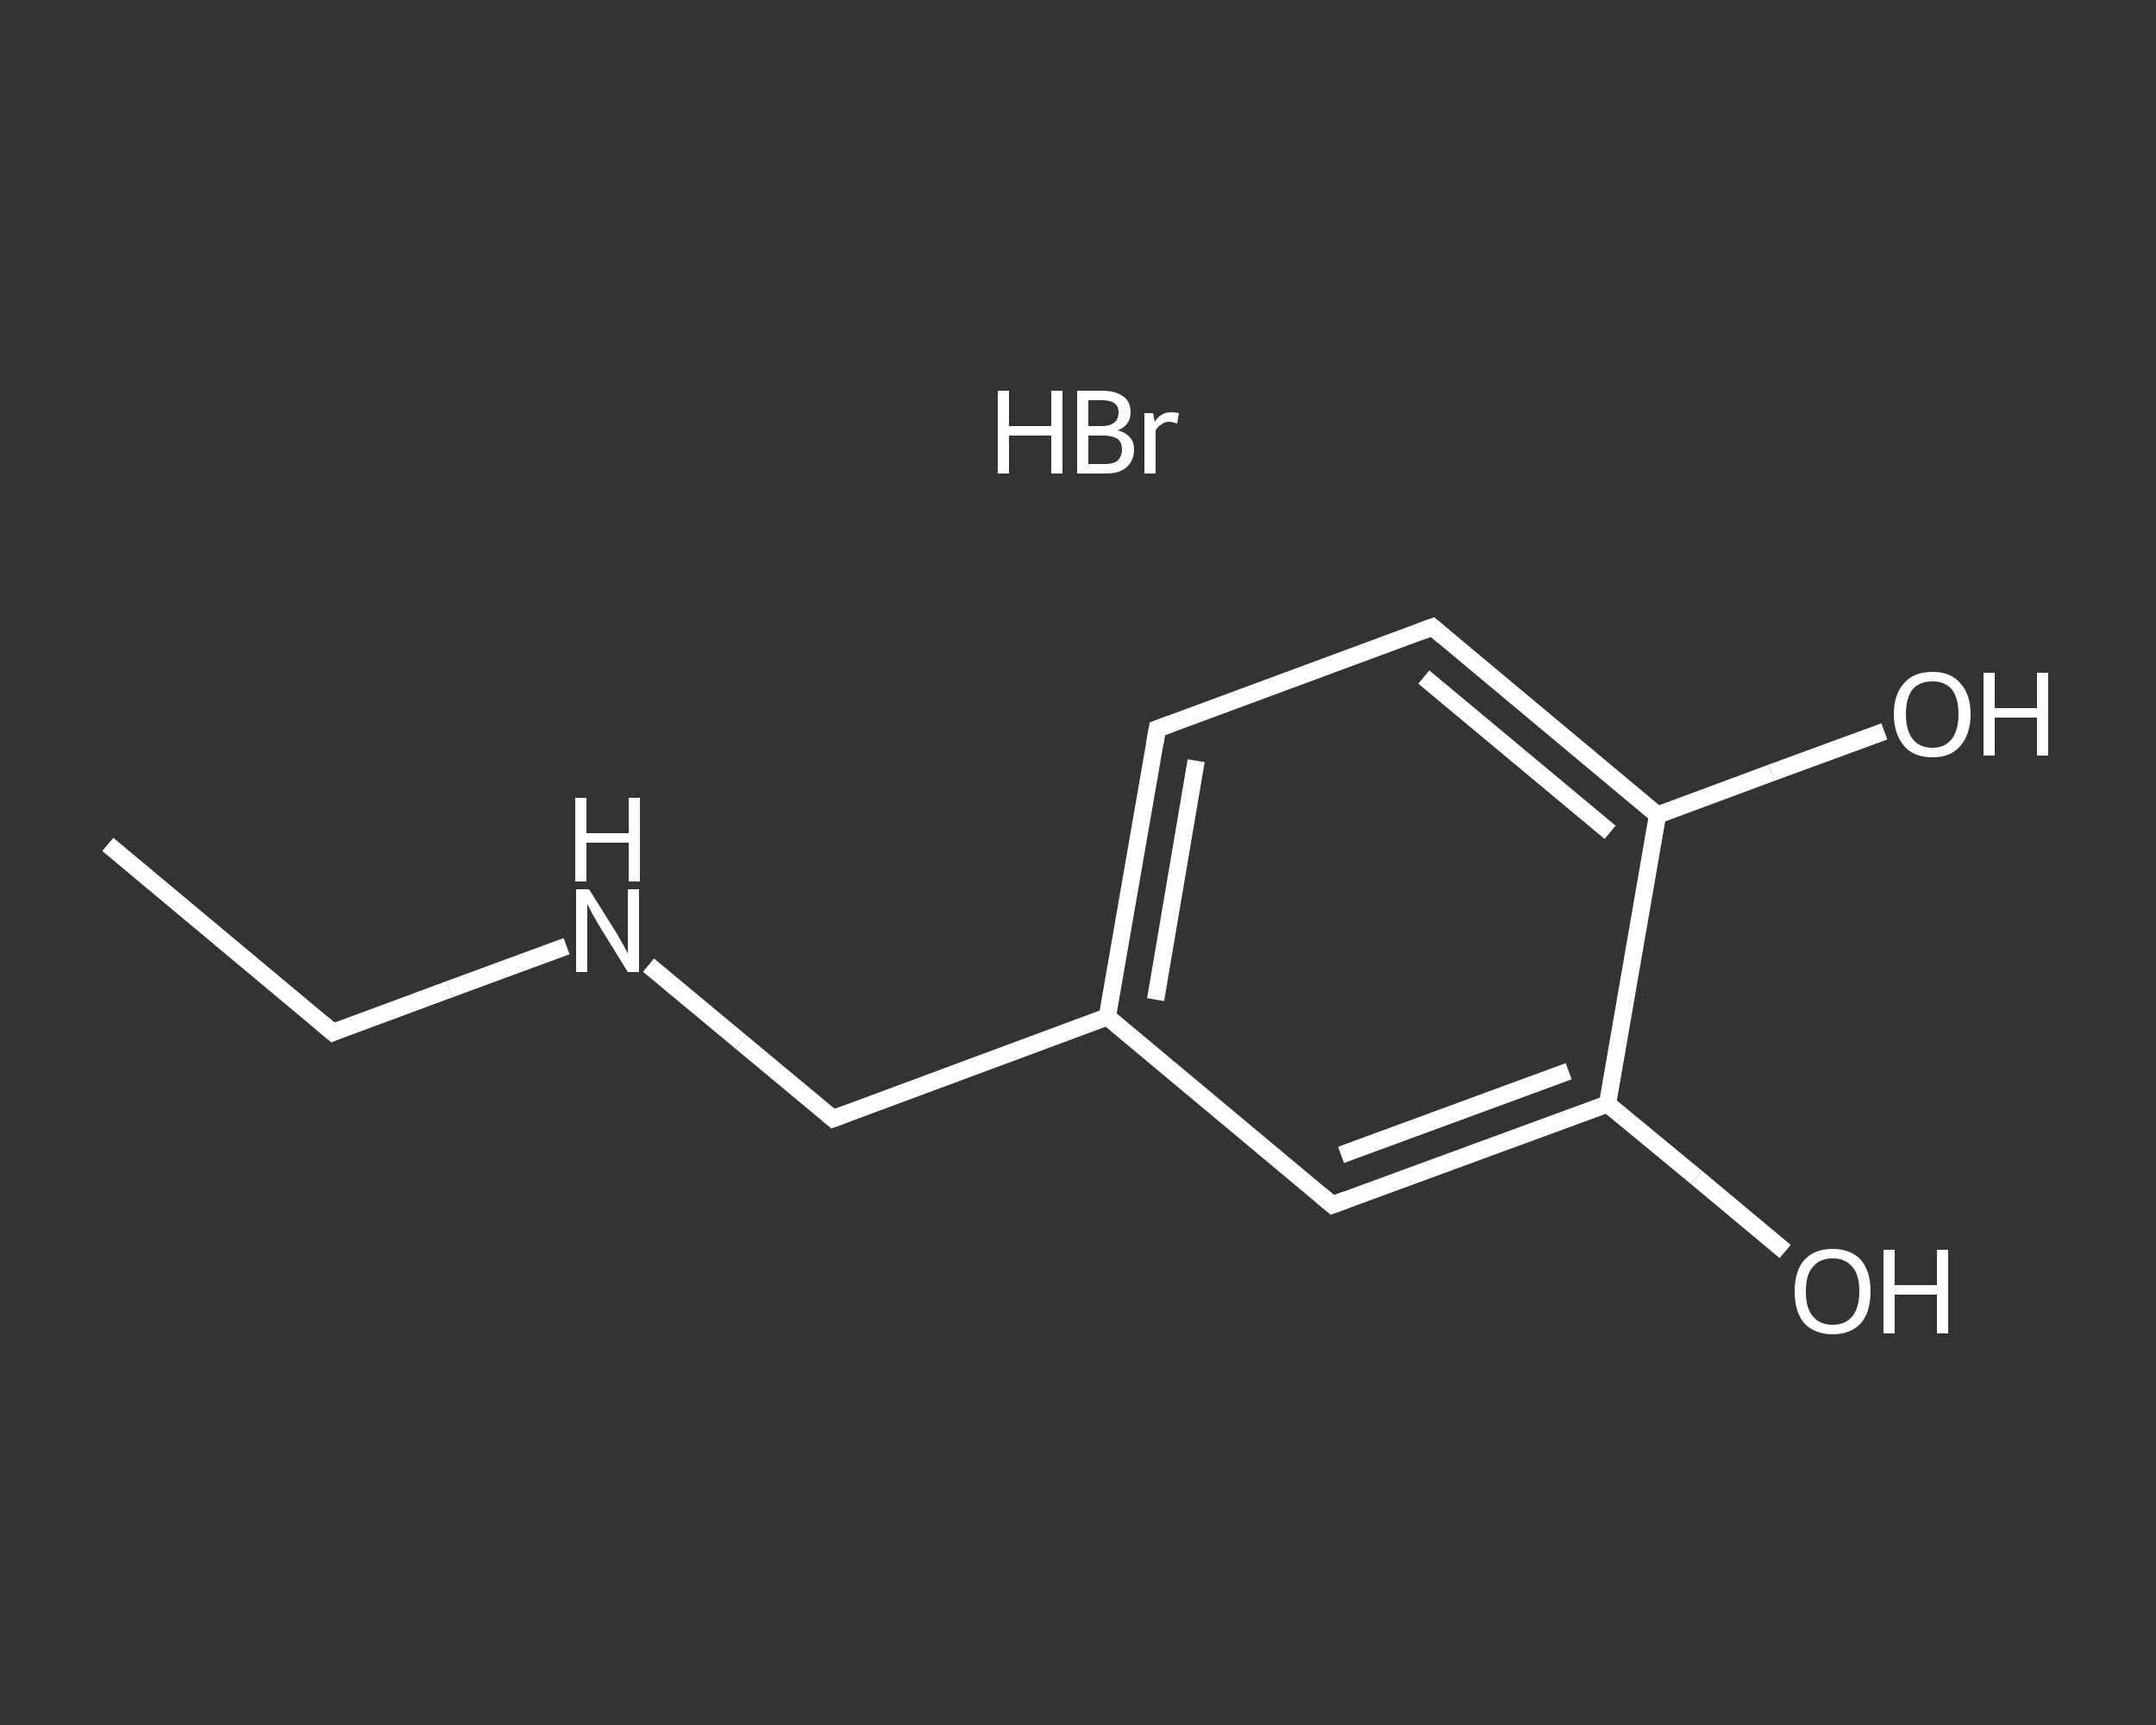 <?xml version='1.0' encoding='iso-8859-1'?>
<svg version='1.1' baseProfile='full'
              xmlns='http://www.w3.org/2000/svg'
                      xmlns:rdkit='http://www.rdkit.org/xml'
                      xmlns:xlink='http://www.w3.org/1999/xlink'
                  xml:space='preserve'
width='250px' height='200px' viewBox='0 0 250 200'>
<rect x="0" y="0" width="250" height="200" fill="#333333" stroke="none"/>
<!-- END OF HEADER -->
<rect style='opacity:1.0;fill:transparent;stroke:none' width='250.0' height='200.0' x='0.0' y='0.0'> </rect>
<path class='bond-0 atom-1 atom-2' d='M 12.5,97.9 L 38.6,119.7' style='fill:none;fill-rule:evenodd;stroke:#FFFFFF;stroke-width:2.0px;stroke-linecap:butt;stroke-linejoin:miter;stroke-opacity:1' />
<path class='bond-1 atom-2 atom-3' d='M 38.6,119.7 L 52.1,114.7' style='fill:none;fill-rule:evenodd;stroke:#FFFFFF;stroke-width:2.0px;stroke-linecap:butt;stroke-linejoin:miter;stroke-opacity:1' />
<path class='bond-1 atom-2 atom-3' d='M 52.1,114.7 L 65.7,109.7' style='fill:none;fill-rule:evenodd;stroke:#FFFFFF;stroke-width:2.0px;stroke-linecap:butt;stroke-linejoin:miter;stroke-opacity:1' />
<path class='bond-2 atom-3 atom-4' d='M 75.2,111.9 L 85.9,120.8' style='fill:none;fill-rule:evenodd;stroke:#FFFFFF;stroke-width:2.0px;stroke-linecap:butt;stroke-linejoin:miter;stroke-opacity:1' />
<path class='bond-2 atom-3 atom-4' d='M 85.9,120.8 L 96.6,129.7' style='fill:none;fill-rule:evenodd;stroke:#FFFFFF;stroke-width:2.0px;stroke-linecap:butt;stroke-linejoin:miter;stroke-opacity:1' />
<path class='bond-3 atom-4 atom-5' d='M 96.6,129.7 L 128.4,117.9' style='fill:none;fill-rule:evenodd;stroke:#FFFFFF;stroke-width:2.0px;stroke-linecap:butt;stroke-linejoin:miter;stroke-opacity:1' />
<path class='bond-4 atom-5 atom-6' d='M 128.4,117.9 L 134.2,84.5' style='fill:none;fill-rule:evenodd;stroke:#FFFFFF;stroke-width:2.0px;stroke-linecap:butt;stroke-linejoin:miter;stroke-opacity:1' />
<path class='bond-4 atom-5 atom-6' d='M 134.0,115.9 L 138.7,88.2' style='fill:none;fill-rule:evenodd;stroke:#FFFFFF;stroke-width:2.0px;stroke-linecap:butt;stroke-linejoin:miter;stroke-opacity:1' />
<path class='bond-5 atom-6 atom-7' d='M 134.2,84.5 L 166.1,72.7' style='fill:none;fill-rule:evenodd;stroke:#FFFFFF;stroke-width:2.0px;stroke-linecap:butt;stroke-linejoin:miter;stroke-opacity:1' />
<path class='bond-6 atom-7 atom-8' d='M 166.1,72.7 L 192.2,94.5' style='fill:none;fill-rule:evenodd;stroke:#FFFFFF;stroke-width:2.0px;stroke-linecap:butt;stroke-linejoin:miter;stroke-opacity:1' />
<path class='bond-6 atom-7 atom-8' d='M 165.1,78.5 L 186.7,96.5' style='fill:none;fill-rule:evenodd;stroke:#FFFFFF;stroke-width:2.0px;stroke-linecap:butt;stroke-linejoin:miter;stroke-opacity:1' />
<path class='bond-7 atom-8 atom-9' d='M 192.2,94.5 L 205.4,89.6' style='fill:none;fill-rule:evenodd;stroke:#FFFFFF;stroke-width:2.0px;stroke-linecap:butt;stroke-linejoin:miter;stroke-opacity:1' />
<path class='bond-7 atom-8 atom-9' d='M 205.4,89.6 L 218.5,84.8' style='fill:none;fill-rule:evenodd;stroke:#FFFFFF;stroke-width:2.0px;stroke-linecap:butt;stroke-linejoin:miter;stroke-opacity:1' />
<path class='bond-8 atom-8 atom-10' d='M 192.2,94.5 L 186.4,128.0' style='fill:none;fill-rule:evenodd;stroke:#FFFFFF;stroke-width:2.0px;stroke-linecap:butt;stroke-linejoin:miter;stroke-opacity:1' />
<path class='bond-9 atom-10 atom-11' d='M 186.4,128.0 L 196.7,136.5' style='fill:none;fill-rule:evenodd;stroke:#FFFFFF;stroke-width:2.0px;stroke-linecap:butt;stroke-linejoin:miter;stroke-opacity:1' />
<path class='bond-9 atom-10 atom-11' d='M 196.7,136.5 L 207.0,145.1' style='fill:none;fill-rule:evenodd;stroke:#FFFFFF;stroke-width:2.0px;stroke-linecap:butt;stroke-linejoin:miter;stroke-opacity:1' />
<path class='bond-10 atom-10 atom-12' d='M 186.4,128.0 L 154.5,139.7' style='fill:none;fill-rule:evenodd;stroke:#FFFFFF;stroke-width:2.0px;stroke-linecap:butt;stroke-linejoin:miter;stroke-opacity:1' />
<path class='bond-10 atom-10 atom-12' d='M 181.9,124.2 L 155.5,133.9' style='fill:none;fill-rule:evenodd;stroke:#FFFFFF;stroke-width:2.0px;stroke-linecap:butt;stroke-linejoin:miter;stroke-opacity:1' />
<path class='bond-11 atom-12 atom-5' d='M 154.5,139.7 L 128.4,117.9' style='fill:none;fill-rule:evenodd;stroke:#FFFFFF;stroke-width:2.0px;stroke-linecap:butt;stroke-linejoin:miter;stroke-opacity:1' />
<path d='M 37.3,118.6 L 38.6,119.7 L 39.3,119.4' style='fill:none;stroke:#FFFFFF;stroke-width:2.0px;stroke-linecap:butt;stroke-linejoin:miter;stroke-opacity:1;' />
<path d='M 96.0,129.2 L 96.6,129.7 L 98.2,129.1' style='fill:none;stroke:#FFFFFF;stroke-width:2.0px;stroke-linecap:butt;stroke-linejoin:miter;stroke-opacity:1;' />
<path d='M 133.9,86.2 L 134.2,84.5 L 135.8,83.9' style='fill:none;stroke:#FFFFFF;stroke-width:2.0px;stroke-linecap:butt;stroke-linejoin:miter;stroke-opacity:1;' />
<path d='M 164.5,73.3 L 166.1,72.7 L 167.4,73.8' style='fill:none;stroke:#FFFFFF;stroke-width:2.0px;stroke-linecap:butt;stroke-linejoin:miter;stroke-opacity:1;' />
<path d='M 156.1,139.1 L 154.5,139.7 L 153.2,138.6' style='fill:none;stroke:#FFFFFF;stroke-width:2.0px;stroke-linecap:butt;stroke-linejoin:miter;stroke-opacity:1;' />
<path class='atom-0' d='M 115.7 45.3
L 117.0 45.3
L 117.0 49.4
L 121.9 49.4
L 121.9 45.3
L 123.2 45.3
L 123.2 54.9
L 121.9 54.9
L 121.9 50.5
L 117.0 50.5
L 117.0 54.9
L 115.7 54.9
L 115.7 45.3
' fill='#FFFFFF'/>
<path class='atom-0' d='M 129.6 49.9
Q 130.5 50.1, 131.0 50.7
Q 131.5 51.2, 131.5 52.1
Q 131.5 53.4, 130.6 54.2
Q 129.8 54.9, 128.2 54.9
L 124.9 54.9
L 124.9 45.3
L 127.8 45.3
Q 129.4 45.3, 130.3 46.0
Q 131.1 46.6, 131.1 47.8
Q 131.1 49.3, 129.6 49.9
M 126.2 46.4
L 126.2 49.4
L 127.8 49.4
Q 128.7 49.4, 129.2 49.0
Q 129.7 48.6, 129.7 47.8
Q 129.7 46.4, 127.8 46.4
L 126.2 46.4
M 128.2 53.8
Q 129.1 53.8, 129.6 53.4
Q 130.1 52.9, 130.1 52.1
Q 130.1 51.3, 129.6 50.9
Q 129.0 50.5, 128.0 50.5
L 126.2 50.5
L 126.2 53.8
L 128.2 53.8
' fill='#FFFFFF'/>
<path class='atom-0' d='M 133.7 47.9
L 133.9 48.9
Q 134.6 47.8, 135.8 47.8
Q 136.2 47.8, 136.7 47.9
L 136.5 49.1
Q 135.9 48.9, 135.6 48.9
Q 135.0 48.9, 134.7 49.2
Q 134.3 49.4, 134.0 49.9
L 134.0 54.9
L 132.7 54.9
L 132.7 47.9
L 133.7 47.9
' fill='#FFFFFF'/>
<path class='atom-3' d='M 68.3 103.1
L 71.5 108.2
Q 71.8 108.7, 72.3 109.6
Q 72.8 110.5, 72.8 110.6
L 72.8 103.1
L 74.1 103.1
L 74.1 112.7
L 72.8 112.7
L 69.4 107.2
Q 69.0 106.5, 68.6 105.8
Q 68.2 105.0, 68.1 104.8
L 68.1 112.7
L 66.8 112.7
L 66.8 103.1
L 68.3 103.1
' fill='#FFFFFF'/>
<path class='atom-3' d='M 66.7 92.5
L 68.0 92.5
L 68.0 96.6
L 72.9 96.6
L 72.9 92.5
L 74.2 92.5
L 74.2 102.2
L 72.9 102.2
L 72.9 97.7
L 68.0 97.7
L 68.0 102.2
L 66.7 102.2
L 66.7 92.5
' fill='#FFFFFF'/>
<path class='atom-9' d='M 219.6 82.8
Q 219.6 80.5, 220.8 79.2
Q 221.9 77.9, 224.1 77.9
Q 226.2 77.9, 227.3 79.2
Q 228.5 80.5, 228.5 82.8
Q 228.5 85.1, 227.3 86.5
Q 226.2 87.8, 224.1 87.8
Q 221.9 87.8, 220.8 86.5
Q 219.6 85.1, 219.6 82.8
M 224.1 86.7
Q 225.5 86.7, 226.3 85.7
Q 227.1 84.7, 227.1 82.8
Q 227.1 80.9, 226.3 79.9
Q 225.5 79.0, 224.1 79.0
Q 222.6 79.0, 221.8 79.9
Q 221.0 80.9, 221.0 82.8
Q 221.0 84.7, 221.8 85.7
Q 222.6 86.7, 224.1 86.7
' fill='#FFFFFF'/>
<path class='atom-9' d='M 230.0 78.0
L 231.3 78.0
L 231.3 82.1
L 236.2 82.1
L 236.2 78.0
L 237.5 78.0
L 237.5 87.6
L 236.2 87.6
L 236.2 83.2
L 231.3 83.2
L 231.3 87.6
L 230.0 87.6
L 230.0 78.0
' fill='#FFFFFF'/>
<path class='atom-11' d='M 208.1 149.7
Q 208.1 147.4, 209.2 146.1
Q 210.4 144.8, 212.5 144.8
Q 214.6 144.8, 215.8 146.1
Q 216.9 147.4, 216.9 149.7
Q 216.9 152.1, 215.8 153.4
Q 214.6 154.7, 212.5 154.7
Q 210.4 154.7, 209.2 153.4
Q 208.1 152.1, 208.1 149.7
M 212.5 153.6
Q 214.0 153.6, 214.8 152.6
Q 215.6 151.6, 215.6 149.7
Q 215.6 147.8, 214.8 146.9
Q 214.0 145.9, 212.5 145.9
Q 211.0 145.9, 210.2 146.9
Q 209.4 147.8, 209.4 149.7
Q 209.4 151.7, 210.2 152.6
Q 211.0 153.6, 212.5 153.6
' fill='#FFFFFF'/>
<path class='atom-11' d='M 218.4 144.9
L 219.7 144.9
L 219.7 149.0
L 224.6 149.0
L 224.6 144.9
L 225.9 144.9
L 225.9 154.6
L 224.6 154.6
L 224.6 150.1
L 219.7 150.1
L 219.7 154.6
L 218.4 154.6
L 218.4 144.9
' fill='#FFFFFF'/>
</svg>
